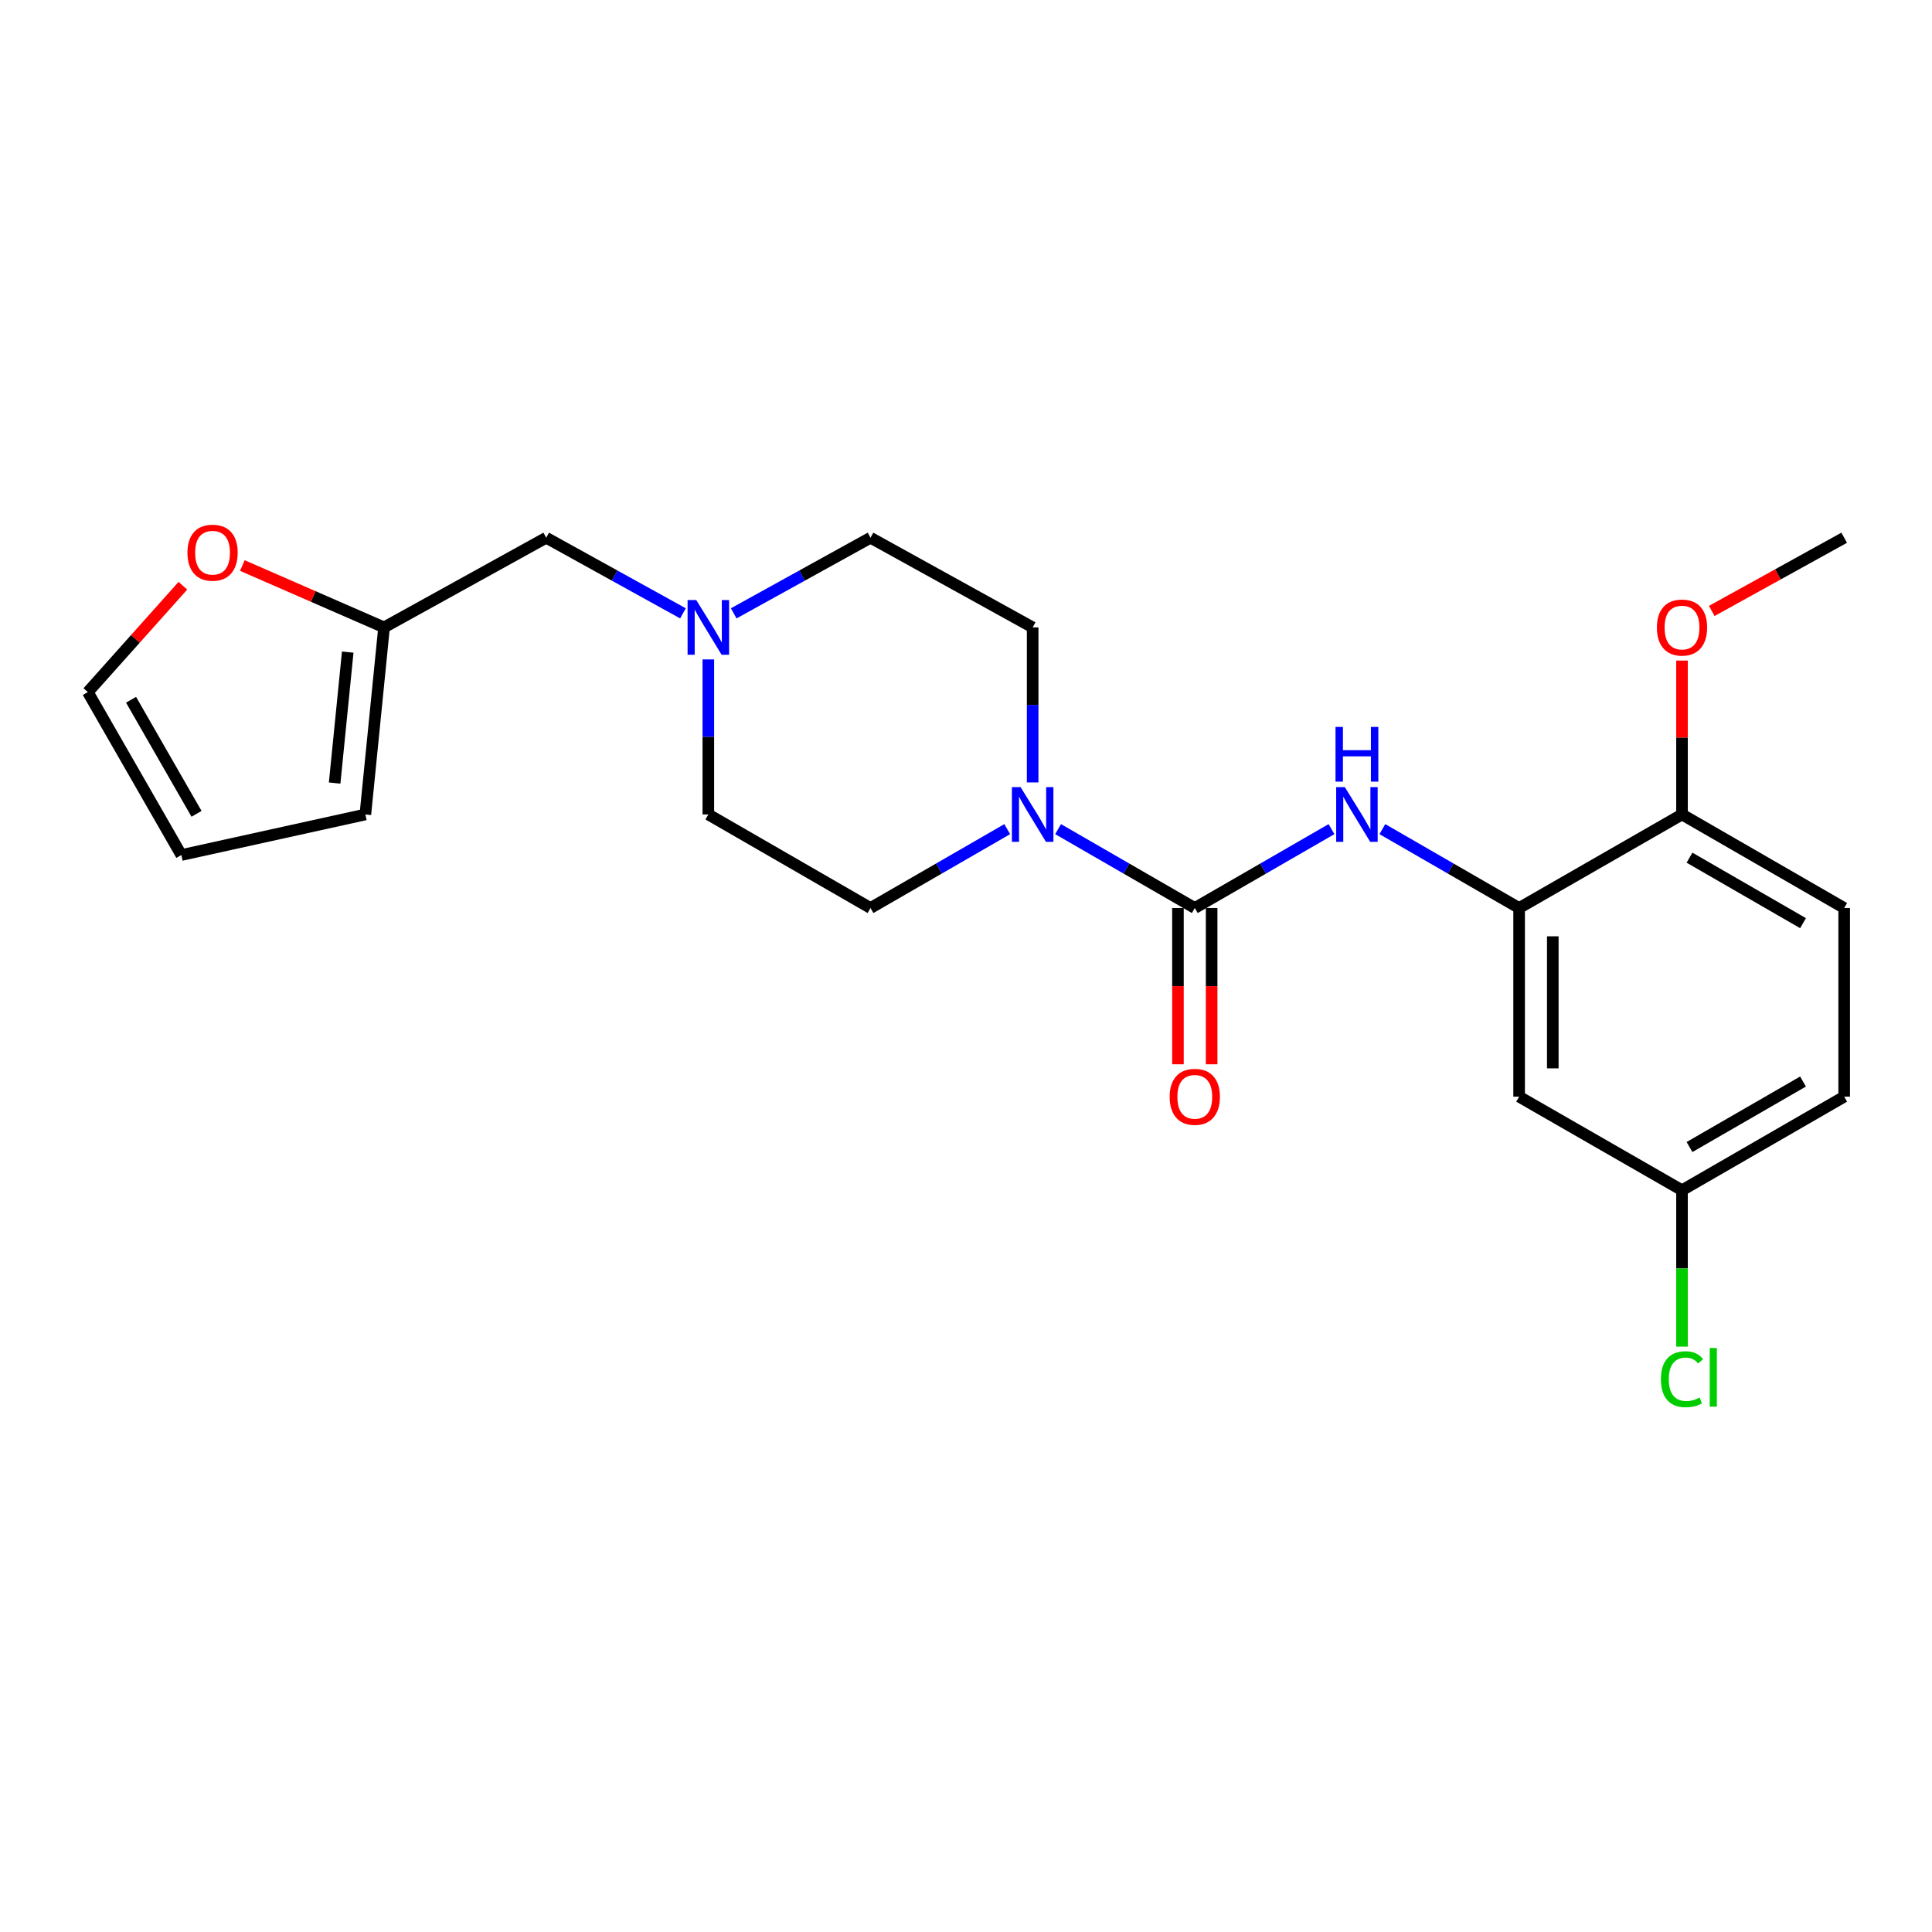 <?xml version='1.0' encoding='iso-8859-1'?>
<svg version='1.1' baseProfile='full'
              xmlns='http://www.w3.org/2000/svg'
                      xmlns:rdkit='http://www.rdkit.org/xml'
                      xmlns:xlink='http://www.w3.org/1999/xlink'
                  xml:space='preserve'
width='1000px' height='1000px' viewBox='0 0 1000 1000'>
<!-- END OF HEADER -->
<rect style='opacity:1.0;fill:#FFFFFF;stroke:none' width='1000' height='1000' x='0' y='0'> </rect>
<path class='bond-0' d='M 618.421,469.985 L 583.043,449.572' style='fill:none;fill-rule:evenodd;stroke:#000000;stroke-width:6px;stroke-linecap:butt;stroke-linejoin:miter;stroke-opacity:1' />
<path class='bond-0' d='M 583.043,449.572 L 547.664,429.159' style='fill:none;fill-rule:evenodd;stroke:#0000FF;stroke-width:6px;stroke-linecap:butt;stroke-linejoin:miter;stroke-opacity:1' />
<path class='bond-1' d='M 618.421,469.985 L 653.8,449.572' style='fill:none;fill-rule:evenodd;stroke:#000000;stroke-width:6px;stroke-linecap:butt;stroke-linejoin:miter;stroke-opacity:1' />
<path class='bond-1' d='M 653.8,449.572 L 689.179,429.159' style='fill:none;fill-rule:evenodd;stroke:#0000FF;stroke-width:6px;stroke-linecap:butt;stroke-linejoin:miter;stroke-opacity:1' />
<path class='bond-7' d='M 609.704,469.985 L 609.704,510.427' style='fill:none;fill-rule:evenodd;stroke:#000000;stroke-width:6px;stroke-linecap:butt;stroke-linejoin:miter;stroke-opacity:1' />
<path class='bond-7' d='M 609.704,510.427 L 609.704,550.869' style='fill:none;fill-rule:evenodd;stroke:#FF0000;stroke-width:6px;stroke-linecap:butt;stroke-linejoin:miter;stroke-opacity:1' />
<path class='bond-7' d='M 627.139,469.985 L 627.139,510.427' style='fill:none;fill-rule:evenodd;stroke:#000000;stroke-width:6px;stroke-linecap:butt;stroke-linejoin:miter;stroke-opacity:1' />
<path class='bond-7' d='M 627.139,510.427 L 627.139,550.869' style='fill:none;fill-rule:evenodd;stroke:#FF0000;stroke-width:6px;stroke-linecap:butt;stroke-linejoin:miter;stroke-opacity:1' />
<path class='bond-9' d='M 521.339,429.159 L 485.956,449.572' style='fill:none;fill-rule:evenodd;stroke:#0000FF;stroke-width:6px;stroke-linecap:butt;stroke-linejoin:miter;stroke-opacity:1' />
<path class='bond-9' d='M 485.956,449.572 L 450.572,469.985' style='fill:none;fill-rule:evenodd;stroke:#000000;stroke-width:6px;stroke-linecap:butt;stroke-linejoin:miter;stroke-opacity:1' />
<path class='bond-10' d='M 534.502,404.984 L 534.502,364.859' style='fill:none;fill-rule:evenodd;stroke:#0000FF;stroke-width:6px;stroke-linecap:butt;stroke-linejoin:miter;stroke-opacity:1' />
<path class='bond-10' d='M 534.502,364.859 L 534.502,324.734' style='fill:none;fill-rule:evenodd;stroke:#000000;stroke-width:6px;stroke-linecap:butt;stroke-linejoin:miter;stroke-opacity:1' />
<path class='bond-2' d='M 715.504,429.157 L 750.897,449.571' style='fill:none;fill-rule:evenodd;stroke:#0000FF;stroke-width:6px;stroke-linecap:butt;stroke-linejoin:miter;stroke-opacity:1' />
<path class='bond-2' d='M 750.897,449.571 L 786.29,469.985' style='fill:none;fill-rule:evenodd;stroke:#000000;stroke-width:6px;stroke-linecap:butt;stroke-linejoin:miter;stroke-opacity:1' />
<path class='bond-4' d='M 786.29,469.985 L 786.29,567.63' style='fill:none;fill-rule:evenodd;stroke:#000000;stroke-width:6px;stroke-linecap:butt;stroke-linejoin:miter;stroke-opacity:1' />
<path class='bond-4' d='M 803.724,484.632 L 803.724,552.983' style='fill:none;fill-rule:evenodd;stroke:#000000;stroke-width:6px;stroke-linecap:butt;stroke-linejoin:miter;stroke-opacity:1' />
<path class='bond-8' d='M 786.29,469.985 L 870.606,421.565' style='fill:none;fill-rule:evenodd;stroke:#000000;stroke-width:6px;stroke-linecap:butt;stroke-linejoin:miter;stroke-opacity:1' />
<path class='bond-3' d='M 379.771,317.471 L 415.172,297.899' style='fill:none;fill-rule:evenodd;stroke:#0000FF;stroke-width:6px;stroke-linecap:butt;stroke-linejoin:miter;stroke-opacity:1' />
<path class='bond-3' d='M 415.172,297.899 L 450.572,278.328' style='fill:none;fill-rule:evenodd;stroke:#000000;stroke-width:6px;stroke-linecap:butt;stroke-linejoin:miter;stroke-opacity:1' />
<path class='bond-13' d='M 353.496,317.469 L 318.105,297.899' style='fill:none;fill-rule:evenodd;stroke:#0000FF;stroke-width:6px;stroke-linecap:butt;stroke-linejoin:miter;stroke-opacity:1' />
<path class='bond-13' d='M 318.105,297.899 L 282.714,278.328' style='fill:none;fill-rule:evenodd;stroke:#000000;stroke-width:6px;stroke-linecap:butt;stroke-linejoin:miter;stroke-opacity:1' />
<path class='bond-23' d='M 366.633,341.315 L 366.633,381.44' style='fill:none;fill-rule:evenodd;stroke:#0000FF;stroke-width:6px;stroke-linecap:butt;stroke-linejoin:miter;stroke-opacity:1' />
<path class='bond-23' d='M 366.633,381.44 L 366.633,421.565' style='fill:none;fill-rule:evenodd;stroke:#000000;stroke-width:6px;stroke-linecap:butt;stroke-linejoin:miter;stroke-opacity:1' />
<path class='bond-16' d='M 786.29,567.63 L 870.606,616.07' style='fill:none;fill-rule:evenodd;stroke:#000000;stroke-width:6px;stroke-linecap:butt;stroke-linejoin:miter;stroke-opacity:1' />
<path class='bond-5' d='M 198.784,324.734 L 282.714,278.328' style='fill:none;fill-rule:evenodd;stroke:#000000;stroke-width:6px;stroke-linecap:butt;stroke-linejoin:miter;stroke-opacity:1' />
<path class='bond-6' d='M 198.784,324.734 L 162.114,308.727' style='fill:none;fill-rule:evenodd;stroke:#000000;stroke-width:6px;stroke-linecap:butt;stroke-linejoin:miter;stroke-opacity:1' />
<path class='bond-6' d='M 162.114,308.727 L 125.443,292.721' style='fill:none;fill-rule:evenodd;stroke:#FF0000;stroke-width:6px;stroke-linecap:butt;stroke-linejoin:miter;stroke-opacity:1' />
<path class='bond-11' d='M 198.784,324.734 L 189.108,421.565' style='fill:none;fill-rule:evenodd;stroke:#000000;stroke-width:6px;stroke-linecap:butt;stroke-linejoin:miter;stroke-opacity:1' />
<path class='bond-11' d='M 179.984,337.525 L 173.211,405.307' style='fill:none;fill-rule:evenodd;stroke:#000000;stroke-width:6px;stroke-linecap:butt;stroke-linejoin:miter;stroke-opacity:1' />
<path class='bond-12' d='M 94.664,303.172 L 70.059,330.7' style='fill:none;fill-rule:evenodd;stroke:#FF0000;stroke-width:6px;stroke-linecap:butt;stroke-linejoin:miter;stroke-opacity:1' />
<path class='bond-12' d='M 70.059,330.7 L 45.455,358.228' style='fill:none;fill-rule:evenodd;stroke:#000000;stroke-width:6px;stroke-linecap:butt;stroke-linejoin:miter;stroke-opacity:1' />
<path class='bond-15' d='M 870.606,421.565 L 954.545,469.985' style='fill:none;fill-rule:evenodd;stroke:#000000;stroke-width:6px;stroke-linecap:butt;stroke-linejoin:miter;stroke-opacity:1' />
<path class='bond-15' d='M 874.486,443.93 L 933.243,477.825' style='fill:none;fill-rule:evenodd;stroke:#000000;stroke-width:6px;stroke-linecap:butt;stroke-linejoin:miter;stroke-opacity:1' />
<path class='bond-21' d='M 870.606,421.565 L 870.606,381.74' style='fill:none;fill-rule:evenodd;stroke:#000000;stroke-width:6px;stroke-linecap:butt;stroke-linejoin:miter;stroke-opacity:1' />
<path class='bond-21' d='M 870.606,381.74 L 870.606,341.915' style='fill:none;fill-rule:evenodd;stroke:#FF0000;stroke-width:6px;stroke-linecap:butt;stroke-linejoin:miter;stroke-opacity:1' />
<path class='bond-18' d='M 450.572,469.985 L 366.633,421.565' style='fill:none;fill-rule:evenodd;stroke:#000000;stroke-width:6px;stroke-linecap:butt;stroke-linejoin:miter;stroke-opacity:1' />
<path class='bond-17' d='M 534.502,324.734 L 450.572,278.328' style='fill:none;fill-rule:evenodd;stroke:#000000;stroke-width:6px;stroke-linecap:butt;stroke-linejoin:miter;stroke-opacity:1' />
<path class='bond-14' d='M 189.108,421.565 L 93.865,442.564' style='fill:none;fill-rule:evenodd;stroke:#000000;stroke-width:6px;stroke-linecap:butt;stroke-linejoin:miter;stroke-opacity:1' />
<path class='bond-25' d='M 45.455,358.228 L 93.865,442.564' style='fill:none;fill-rule:evenodd;stroke:#000000;stroke-width:6px;stroke-linecap:butt;stroke-linejoin:miter;stroke-opacity:1' />
<path class='bond-25' d='M 67.837,362.199 L 101.724,421.234' style='fill:none;fill-rule:evenodd;stroke:#000000;stroke-width:6px;stroke-linecap:butt;stroke-linejoin:miter;stroke-opacity:1' />
<path class='bond-19' d='M 954.545,469.985 L 954.545,567.63' style='fill:none;fill-rule:evenodd;stroke:#000000;stroke-width:6px;stroke-linecap:butt;stroke-linejoin:miter;stroke-opacity:1' />
<path class='bond-20' d='M 870.606,616.07 L 870.606,656.545' style='fill:none;fill-rule:evenodd;stroke:#000000;stroke-width:6px;stroke-linecap:butt;stroke-linejoin:miter;stroke-opacity:1' />
<path class='bond-20' d='M 870.606,656.545 L 870.606,697.02' style='fill:none;fill-rule:evenodd;stroke:#00CC00;stroke-width:6px;stroke-linecap:butt;stroke-linejoin:miter;stroke-opacity:1' />
<path class='bond-24' d='M 870.606,616.07 L 954.545,567.63' style='fill:none;fill-rule:evenodd;stroke:#000000;stroke-width:6px;stroke-linecap:butt;stroke-linejoin:miter;stroke-opacity:1' />
<path class='bond-24' d='M 874.483,593.703 L 933.24,559.795' style='fill:none;fill-rule:evenodd;stroke:#000000;stroke-width:6px;stroke-linecap:butt;stroke-linejoin:miter;stroke-opacity:1' />
<path class='bond-22' d='M 886.004,316.221 L 920.275,297.275' style='fill:none;fill-rule:evenodd;stroke:#FF0000;stroke-width:6px;stroke-linecap:butt;stroke-linejoin:miter;stroke-opacity:1' />
<path class='bond-22' d='M 920.275,297.275 L 954.545,278.328' style='fill:none;fill-rule:evenodd;stroke:#000000;stroke-width:6px;stroke-linecap:butt;stroke-linejoin:miter;stroke-opacity:1' />
<path  class='atom-1' d='M 528.242 407.405
L 537.522 422.405
Q 538.442 423.885, 539.922 426.565
Q 541.402 429.245, 541.482 429.405
L 541.482 407.405
L 545.242 407.405
L 545.242 435.725
L 541.362 435.725
L 531.402 419.325
Q 530.242 417.405, 529.002 415.205
Q 527.802 413.005, 527.442 412.325
L 527.442 435.725
L 523.762 435.725
L 523.762 407.405
L 528.242 407.405
' fill='#0000FF'/>
<path  class='atom-2' d='M 696.081 407.405
L 705.361 422.405
Q 706.281 423.885, 707.761 426.565
Q 709.241 429.245, 709.321 429.405
L 709.321 407.405
L 713.081 407.405
L 713.081 435.725
L 709.201 435.725
L 699.241 419.325
Q 698.081 417.405, 696.841 415.205
Q 695.641 413.005, 695.281 412.325
L 695.281 435.725
L 691.601 435.725
L 691.601 407.405
L 696.081 407.405
' fill='#0000FF'/>
<path  class='atom-2' d='M 691.261 376.253
L 695.101 376.253
L 695.101 388.293
L 709.581 388.293
L 709.581 376.253
L 713.421 376.253
L 713.421 404.573
L 709.581 404.573
L 709.581 391.493
L 695.101 391.493
L 695.101 404.573
L 691.261 404.573
L 691.261 376.253
' fill='#0000FF'/>
<path  class='atom-4' d='M 360.373 310.574
L 369.653 325.574
Q 370.573 327.054, 372.053 329.734
Q 373.533 332.414, 373.613 332.574
L 373.613 310.574
L 377.373 310.574
L 377.373 338.894
L 373.493 338.894
L 363.533 322.494
Q 362.373 320.574, 361.133 318.374
Q 359.933 316.174, 359.573 315.494
L 359.573 338.894
L 355.893 338.894
L 355.893 310.574
L 360.373 310.574
' fill='#0000FF'/>
<path  class='atom-7' d='M 97.022 286.07
Q 97.022 279.27, 100.382 275.47
Q 103.742 271.67, 110.022 271.67
Q 116.302 271.67, 119.662 275.47
Q 123.022 279.27, 123.022 286.07
Q 123.022 292.95, 119.622 296.87
Q 116.222 300.75, 110.022 300.75
Q 103.782 300.75, 100.382 296.87
Q 97.022 292.99, 97.022 286.07
M 110.022 297.55
Q 114.342 297.55, 116.662 294.67
Q 119.022 291.75, 119.022 286.07
Q 119.022 280.51, 116.662 277.71
Q 114.342 274.87, 110.022 274.87
Q 105.702 274.87, 103.342 277.67
Q 101.022 280.47, 101.022 286.07
Q 101.022 291.79, 103.342 294.67
Q 105.702 297.55, 110.022 297.55
' fill='#FF0000'/>
<path  class='atom-8' d='M 605.421 567.71
Q 605.421 560.91, 608.781 557.11
Q 612.141 553.31, 618.421 553.31
Q 624.701 553.31, 628.061 557.11
Q 631.421 560.91, 631.421 567.71
Q 631.421 574.59, 628.021 578.51
Q 624.621 582.39, 618.421 582.39
Q 612.181 582.39, 608.781 578.51
Q 605.421 574.63, 605.421 567.71
M 618.421 579.19
Q 622.741 579.19, 625.061 576.31
Q 627.421 573.39, 627.421 567.71
Q 627.421 562.15, 625.061 559.35
Q 622.741 556.51, 618.421 556.51
Q 614.101 556.51, 611.741 559.31
Q 609.421 562.11, 609.421 567.71
Q 609.421 573.43, 611.741 576.31
Q 614.101 579.19, 618.421 579.19
' fill='#FF0000'/>
<path  class='atom-21' d='M 859.686 713.881
Q 859.686 706.841, 862.966 703.161
Q 866.286 699.441, 872.566 699.441
Q 878.406 699.441, 881.526 703.561
L 878.886 705.721
Q 876.606 702.721, 872.566 702.721
Q 868.286 702.721, 866.006 705.601
Q 863.766 708.441, 863.766 713.881
Q 863.766 719.481, 866.086 722.361
Q 868.446 725.241, 873.006 725.241
Q 876.126 725.241, 879.766 723.361
L 880.886 726.361
Q 879.406 727.321, 877.166 727.881
Q 874.926 728.441, 872.446 728.441
Q 866.286 728.441, 862.966 724.681
Q 859.686 720.921, 859.686 713.881
' fill='#00CC00'/>
<path  class='atom-21' d='M 884.966 697.721
L 888.646 697.721
L 888.646 728.081
L 884.966 728.081
L 884.966 697.721
' fill='#00CC00'/>
<path  class='atom-22' d='M 857.606 324.814
Q 857.606 318.014, 860.966 314.214
Q 864.326 310.414, 870.606 310.414
Q 876.886 310.414, 880.246 314.214
Q 883.606 318.014, 883.606 324.814
Q 883.606 331.694, 880.206 335.614
Q 876.806 339.494, 870.606 339.494
Q 864.366 339.494, 860.966 335.614
Q 857.606 331.734, 857.606 324.814
M 870.606 336.294
Q 874.926 336.294, 877.246 333.414
Q 879.606 330.494, 879.606 324.814
Q 879.606 319.254, 877.246 316.454
Q 874.926 313.614, 870.606 313.614
Q 866.286 313.614, 863.926 316.414
Q 861.606 319.214, 861.606 324.814
Q 861.606 330.534, 863.926 333.414
Q 866.286 336.294, 870.606 336.294
' fill='#FF0000'/>
</svg>
